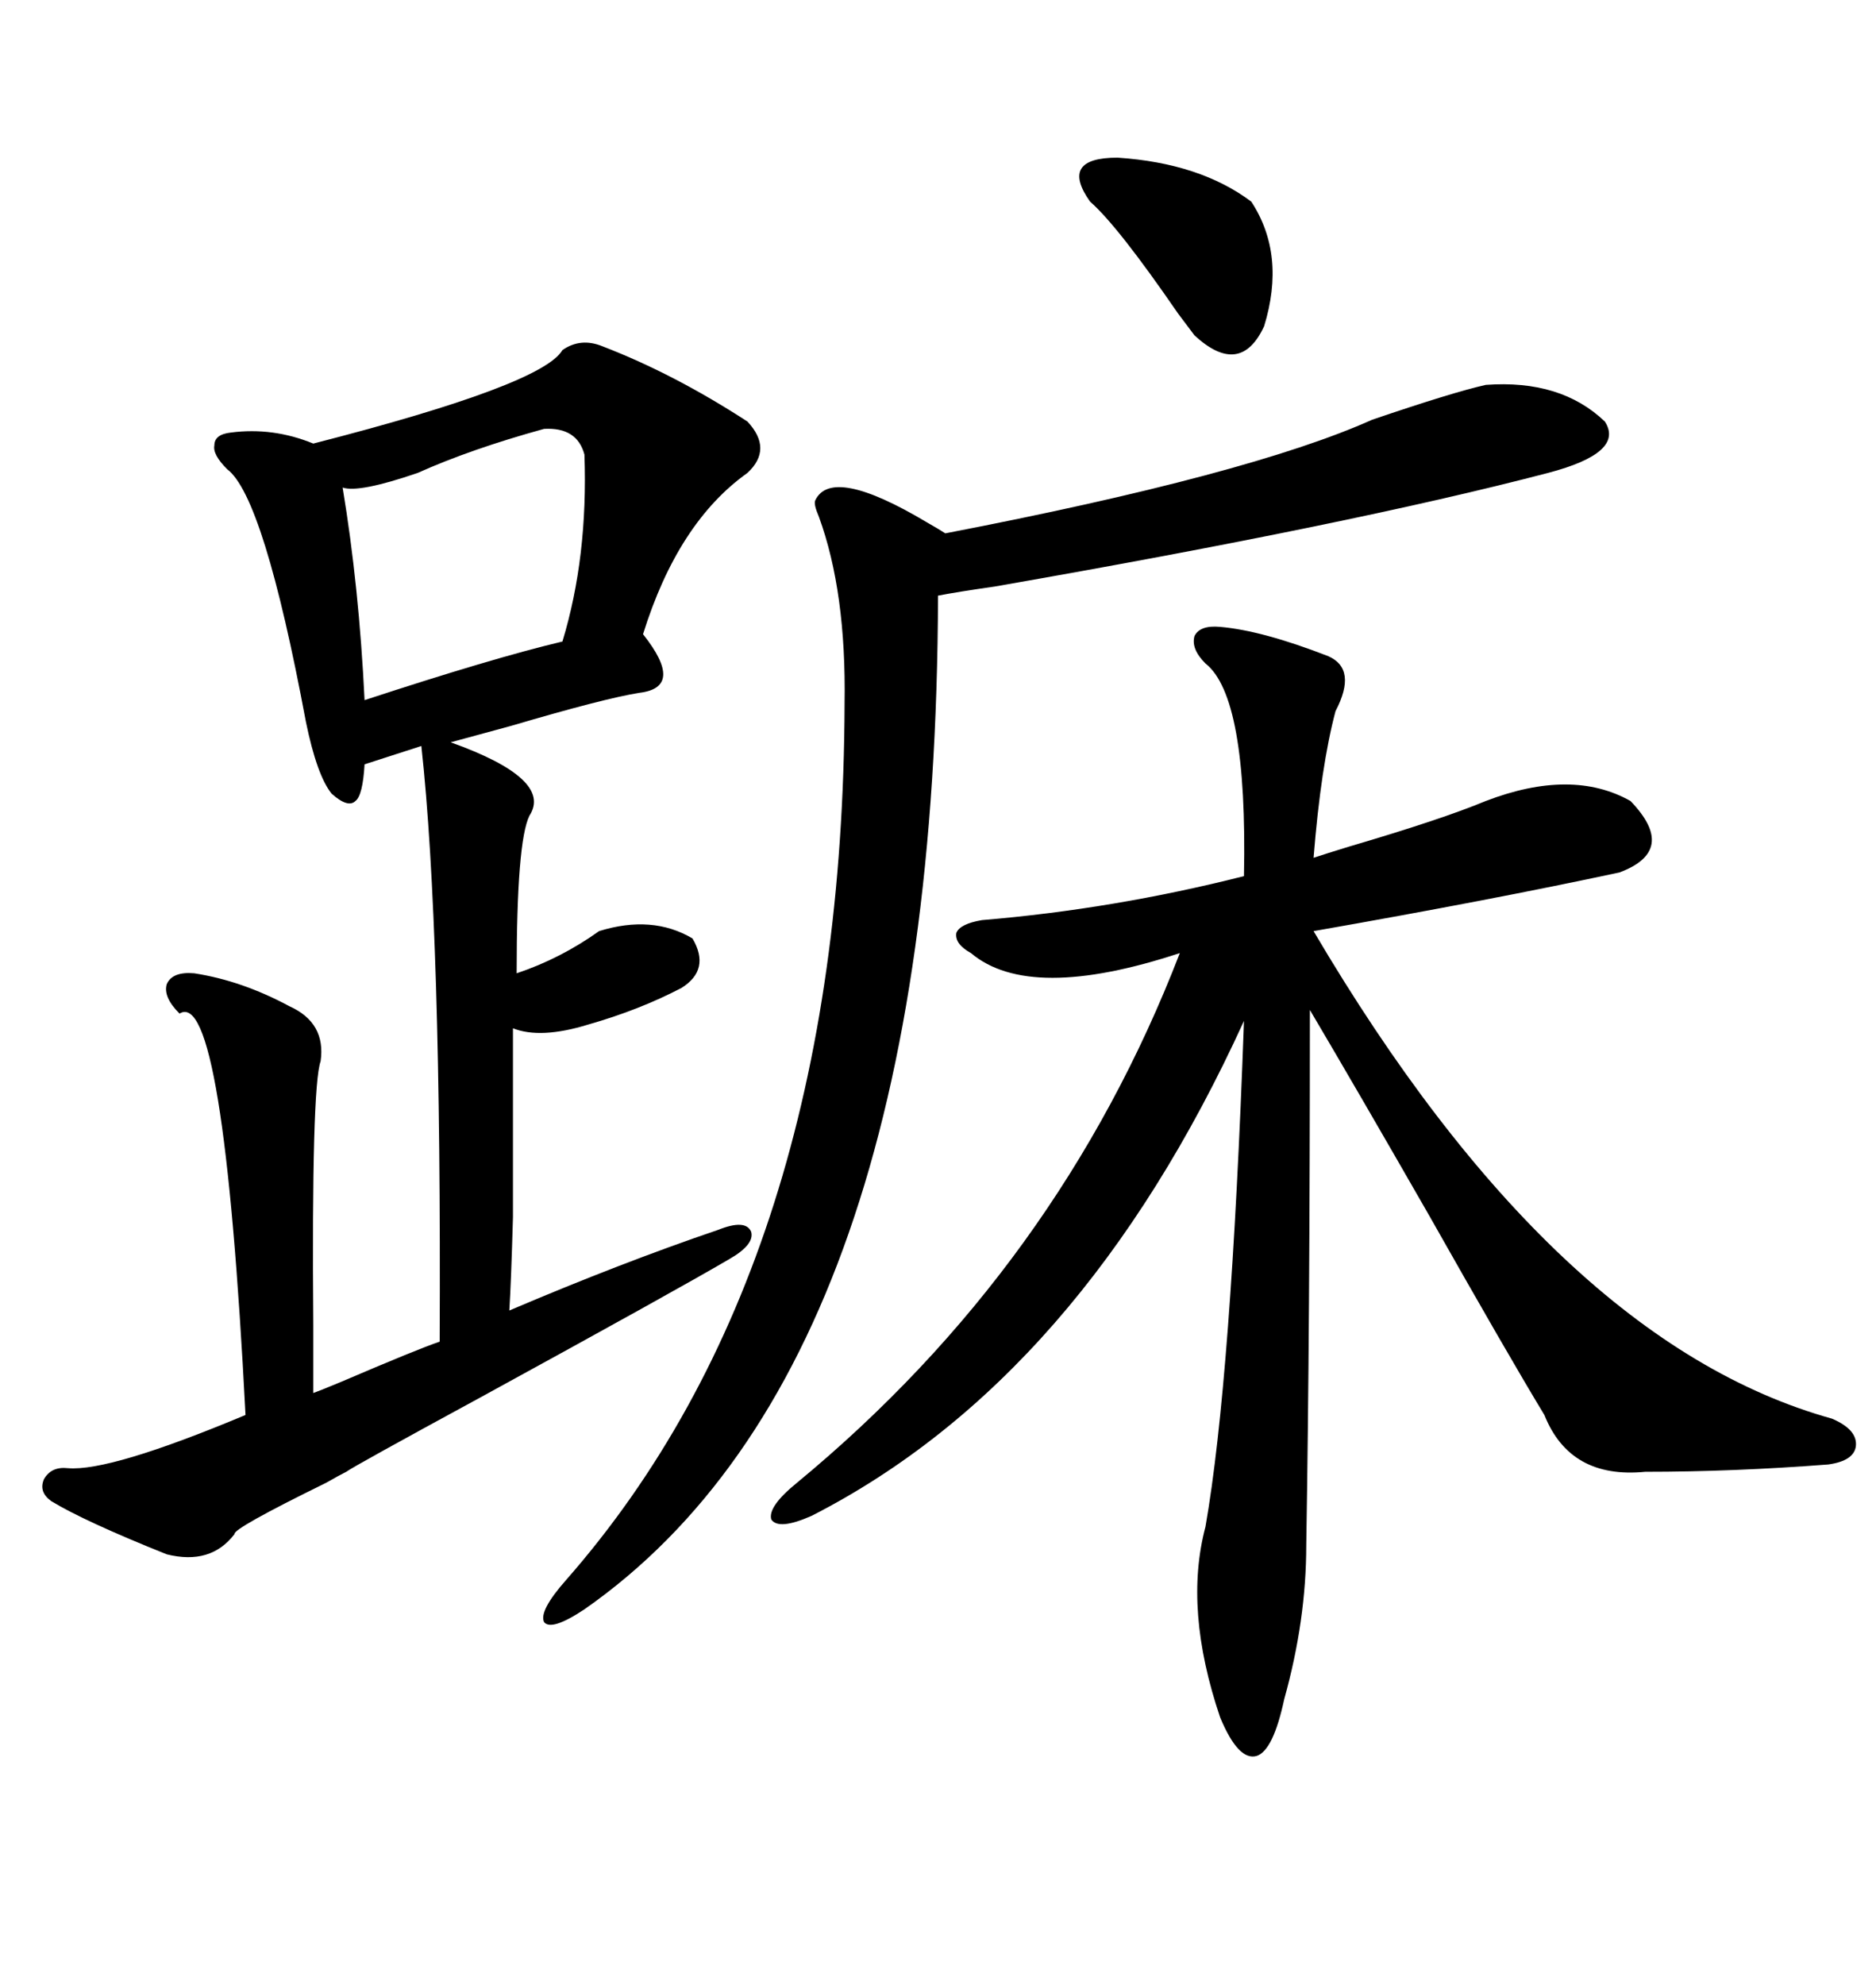<svg xmlns="http://www.w3.org/2000/svg" xmlns:xlink="http://www.w3.org/1999/xlink" width="300" height="317.285"><path d="M96.39 55.37L96.39 55.37Q107.81 59.77 119.53 67.38L119.53 67.38Q123.63 71.78 119.53 75.59L119.53 75.59Q108.40 83.50 102.83 101.37L102.83 101.37Q109.57 109.86 102.25 110.74L102.25 110.74Q96.68 111.62 81.74 116.02L81.74 116.02Q75.29 117.77 72.07 118.65L72.07 118.65Q88.48 124.51 84.67 130.37L84.67 130.37Q82.62 134.47 82.62 155.57L82.62 155.57Q89.65 153.22 95.80 148.83L95.80 148.83Q104.30 146.19 110.74 150L110.74 150Q113.67 154.98 108.98 157.91L108.98 157.91Q102.25 161.43 94.04 163.77L94.04 163.77Q86.43 166.11 82.03 164.36L82.03 164.36Q82.03 186.33 82.03 194.53L82.03 194.53Q81.74 204.79 81.45 209.47L81.45 209.47Q99.32 201.86 114.84 196.58L114.84 196.58Q119.24 194.82 120.12 196.88L120.12 196.88Q120.70 198.93 116.60 201.27L116.60 201.27Q108.11 206.25 77.05 223.24L77.05 223.24Q56.54 234.38 55.37 235.25L55.37 235.25Q54.20 235.84 52.15 237.01L52.15 237.01Q37.21 244.34 37.50 245.21L37.50 245.21Q33.69 250.20 26.66 248.44L26.66 248.44Q13.48 243.16 8.20 239.94L8.20 239.94Q6.15 238.48 7.03 236.43L7.03 236.43Q8.20 234.38 10.84 234.67L10.84 234.67Q17.58 235.25 39.26 226.17L39.26 226.17Q35.74 157.62 28.71 162.01L28.71 162.01Q26.07 159.38 26.66 157.32L26.66 157.32Q27.54 155.27 31.05 155.57L31.05 155.57Q38.67 156.74 46.29 160.84L46.29 160.84Q52.15 163.48 51.27 169.63L51.27 169.63Q49.80 173.73 50.10 211.82L50.10 211.82Q50.10 219.43 50.10 222.66L50.10 222.66Q50.98 222.36 54.49 220.90L54.49 220.90Q66.80 215.63 70.31 214.45L70.31 214.45Q70.61 148.54 67.38 119.24L67.38 119.24L58.30 122.17Q58.01 127.15 56.84 128.03L56.84 128.03Q55.66 129.20 53.03 126.86L53.03 126.86Q50.68 123.93 48.93 115.43L48.93 115.43Q42.19 79.39 36.33 75L36.33 75Q33.98 72.66 34.28 71.19L34.28 71.19Q34.28 69.43 36.91 69.14L36.91 69.14Q43.65 68.26 50.10 70.90L50.10 70.90Q86.72 61.52 89.94 55.96L89.94 55.96Q92.87 53.91 96.39 55.37ZM157.03 147.07L157.03 147.07Q178.13 145.31 198.93 140.04L198.93 140.04Q199.51 111.33 192.77 106.05L192.77 106.05Q190.43 103.71 191.02 101.66L191.02 101.66Q191.89 99.90 195.12 100.20L195.12 100.20Q201.86 100.78 212.40 104.88L212.40 104.88Q217.09 106.93 213.57 113.67L213.57 113.67Q211.23 122.46 210.06 137.11L210.06 137.11Q211.82 136.52 215.63 135.35L215.63 135.35Q230.57 130.96 237.60 128.03L237.60 128.03Q251.37 122.75 260.74 128.03L260.74 128.03Q268.36 135.94 258.98 139.45L258.98 139.45Q238.48 143.85 210.06 148.83L210.06 148.83Q248.73 214.45 292.97 226.76L292.97 226.76Q297.07 228.52 296.78 231.15L296.78 231.15Q296.48 233.50 292.38 234.08L292.38 234.08Q277.15 235.25 263.09 235.25L263.09 235.25Q251.07 236.43 246.97 226.17L246.97 226.17Q241.11 216.50 228.52 194.24L228.52 194.24Q217.09 174.32 209.47 161.43L209.47 161.43Q209.47 212.11 208.89 246.97L208.89 246.97Q208.89 258.98 205.37 271.58L205.37 271.58Q203.61 279.79 200.98 280.66L200.98 280.66Q198.05 281.54 195.12 274.51L195.12 274.51Q189.26 257.23 192.77 244.04L192.77 244.04Q196.88 220.61 198.93 163.18L198.93 163.18Q172.85 220.31 129.79 242.29L129.79 242.29Q124.51 244.63 123.34 242.87L123.34 242.87Q122.75 240.82 127.44 237.01L127.44 237.01Q169.34 202.44 188.67 152.34L188.67 152.34Q164.65 160.25 155.27 152.34L155.27 152.34Q152.64 150.88 152.93 149.12L152.93 149.12Q153.52 147.66 157.03 147.07ZM237.60 61.52L237.60 61.52Q249.61 60.64 256.64 67.38L256.64 67.38Q259.86 72.36 247.56 75.59L247.56 75.59Q216.21 83.79 159.08 93.75L159.08 93.75Q152.93 94.63 150 95.21L150 95.21Q149.71 217.97 93.46 257.23L93.46 257.23Q88.18 260.74 87.01 259.28L87.01 259.28Q86.13 257.52 90.53 252.54L90.53 252.54Q134.77 202.15 135.06 112.50L135.06 112.50Q135.35 94.63 130.96 82.62L130.96 82.62Q130.08 80.57 130.37 79.98L130.37 79.98Q133.01 74.41 148.24 83.50L148.24 83.50Q150.29 84.67 151.17 85.25L151.17 85.25Q199.80 75.88 219.43 67.09L219.43 67.09Q232.32 62.70 237.60 61.52ZM87.01 68.55L87.01 68.55Q75.29 71.78 66.80 75.59L66.80 75.59Q57.42 78.81 54.79 77.93L54.79 77.93Q57.42 93.75 58.30 111.91L58.30 111.91Q78.81 105.18 89.94 102.54L89.94 102.54Q94.04 89.06 93.46 72.66L93.46 72.66Q92.29 68.26 87.01 68.55ZM200.10 32.23L200.10 32.23Q205.66 40.72 202.15 52.15L202.15 52.15Q198.34 60.35 191.02 53.61L191.02 53.61Q190.14 52.44 188.38 50.10L188.38 50.10Q178.71 36.04 174.32 32.23L174.32 32.23Q169.34 25.20 178.71 25.20L178.71 25.20Q191.89 26.07 200.10 32.23Z"/></svg>